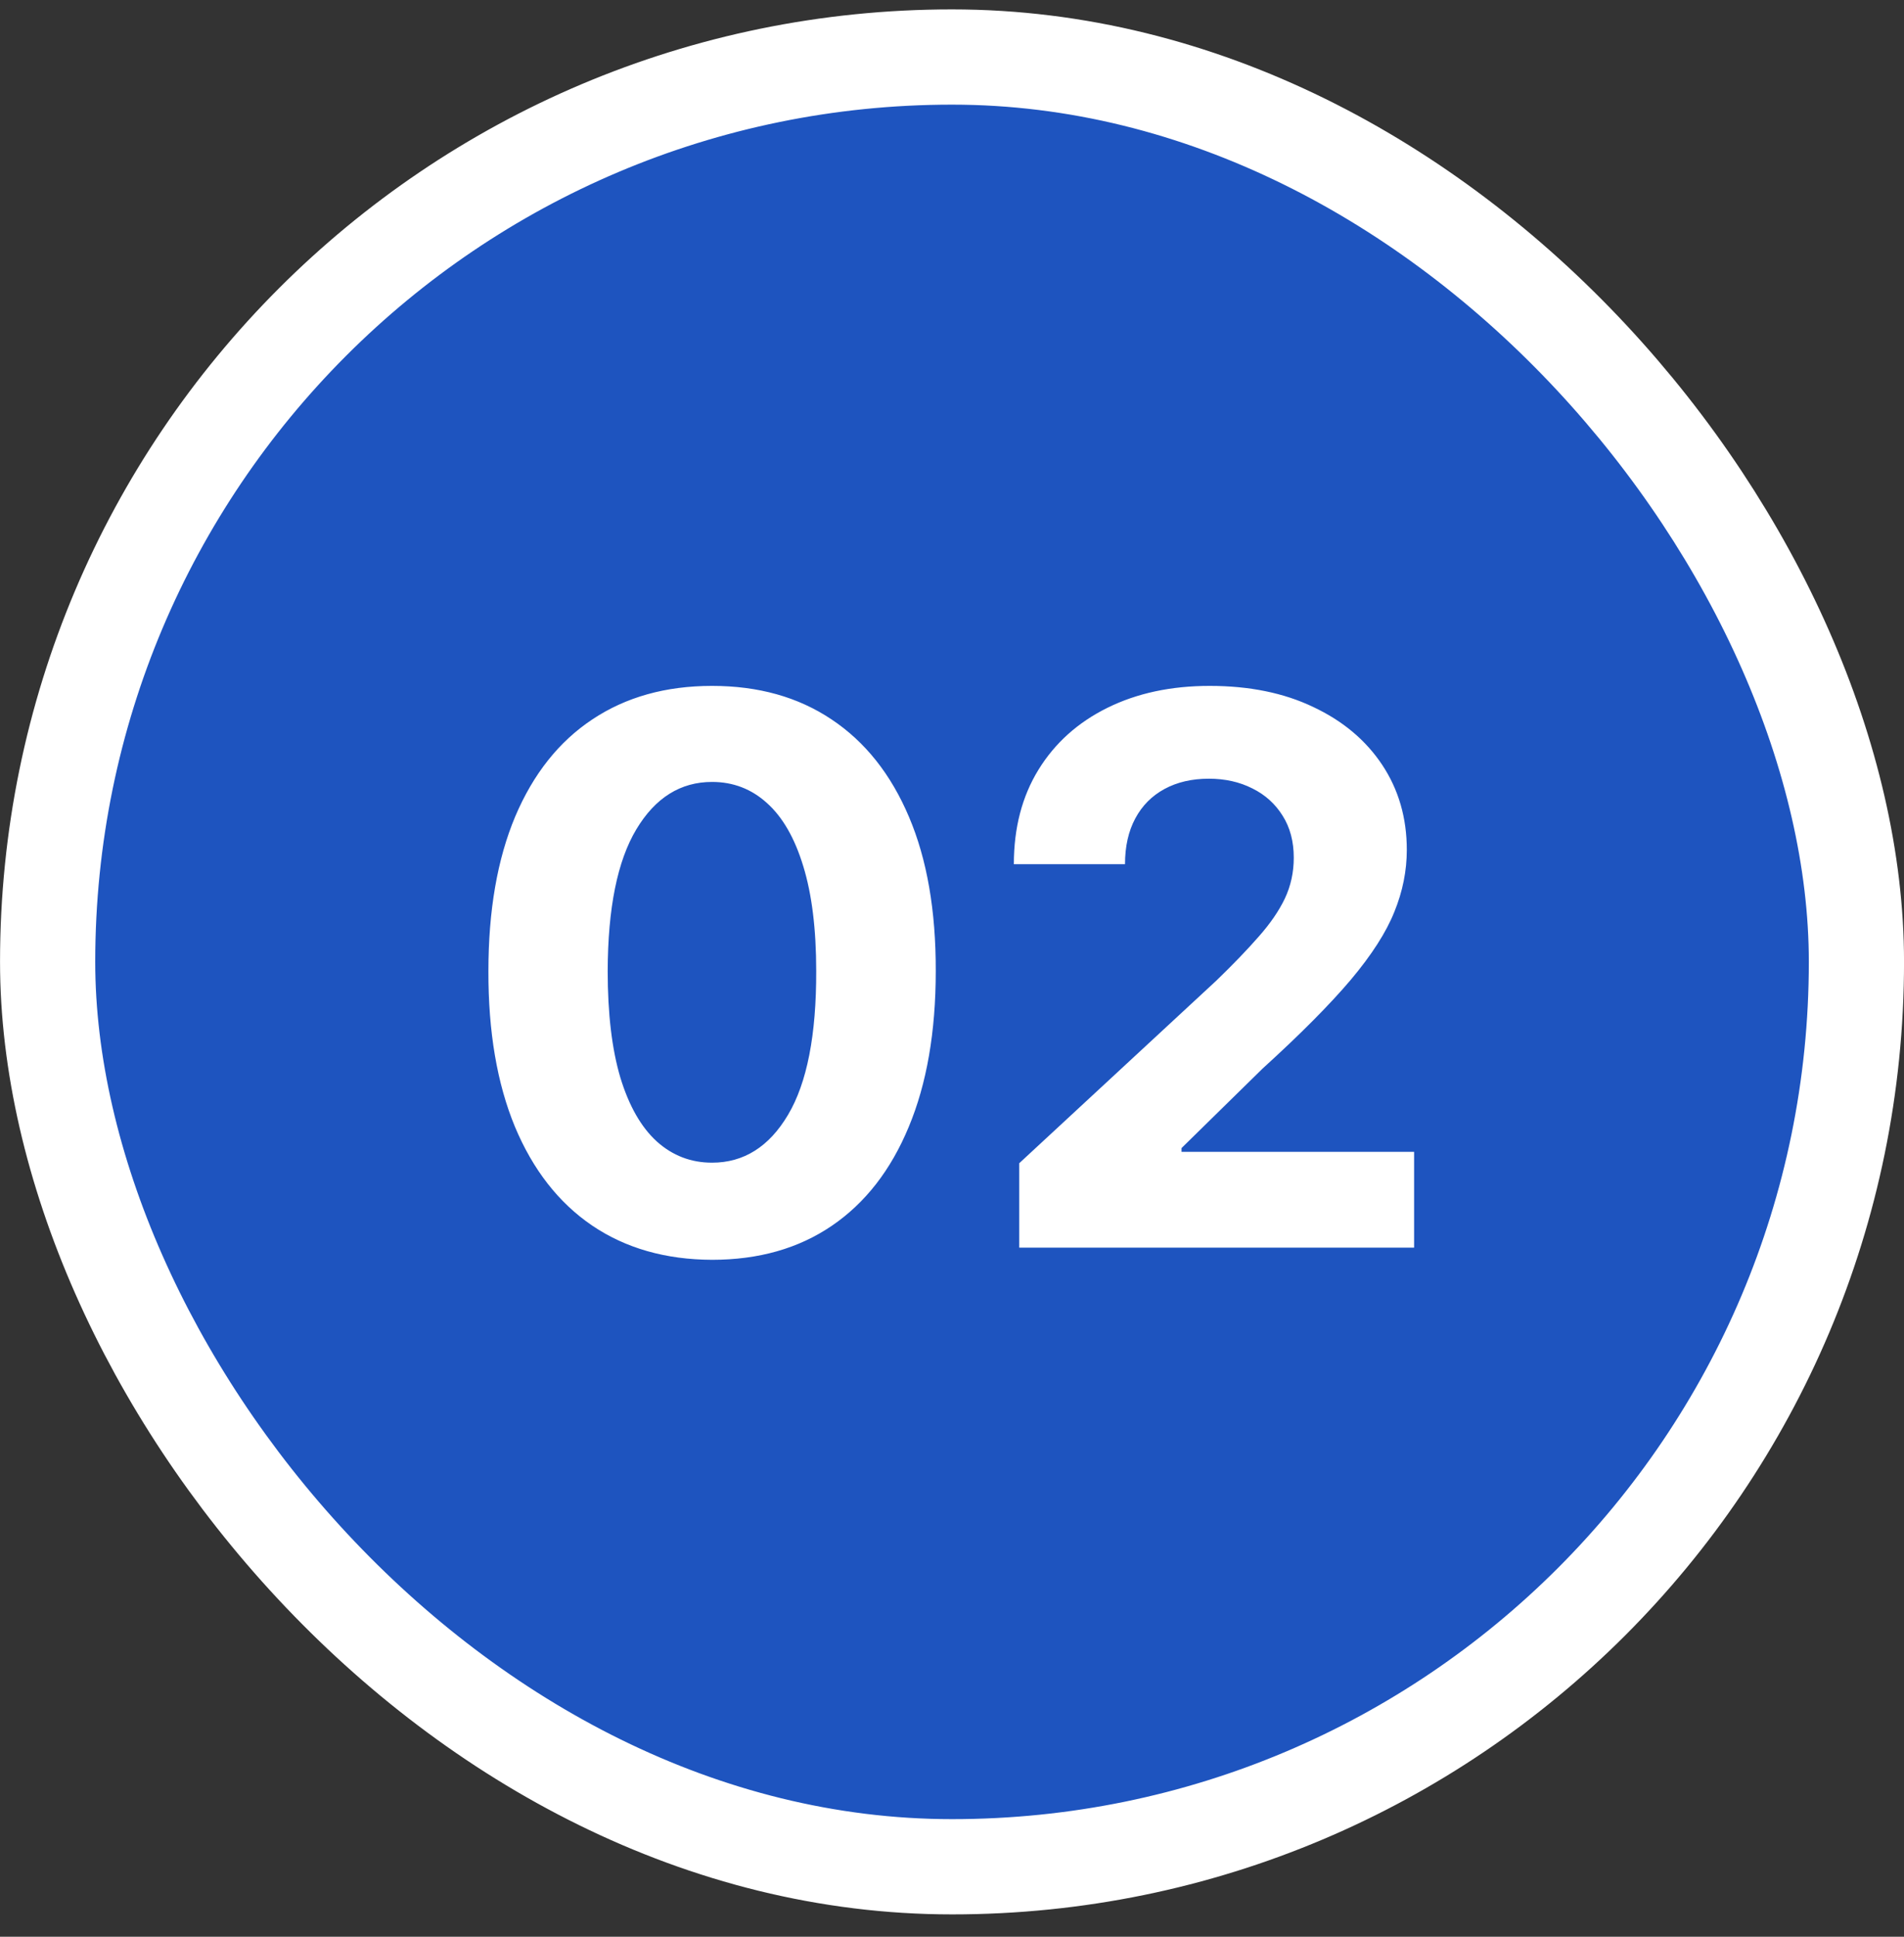 <svg width="60" height="61" viewBox="0 0 60 61" fill="none" xmlns="http://www.w3.org/2000/svg">
<rect x="0" y="0" width="60" height="61" fill="#333333" stroke="none"/>
<rect x="1.501" y="1.796" width="57" height="57" rx="28.5" fill="#1E54BF"/>
<rect x="1.501" y="1.796" width="57" height="57" rx="28.5" stroke="white" stroke-width="3"/>
<path d="M22.439 39.679C20.974 39.674 19.712 39.313 18.655 38.597C17.604 37.881 16.794 36.844 16.226 35.486C15.664 34.128 15.386 32.495 15.391 30.586C15.391 28.682 15.672 27.06 16.235 25.719C16.803 24.378 17.613 23.358 18.664 22.66C19.721 21.955 20.979 21.603 22.439 21.603C23.9 21.603 25.155 21.955 26.206 22.66C27.263 23.364 28.076 24.387 28.644 25.728C29.212 27.063 29.493 28.682 29.488 30.586C29.488 32.5 29.204 34.137 28.636 35.495C28.073 36.853 27.266 37.89 26.215 38.606C25.164 39.322 23.905 39.679 22.439 39.679ZM22.439 36.62C23.439 36.62 24.238 36.117 24.834 35.111C25.431 34.106 25.726 32.597 25.721 30.586C25.721 29.262 25.584 28.16 25.312 27.279C25.044 26.398 24.664 25.736 24.169 25.293C23.681 24.85 23.104 24.628 22.439 24.628C21.445 24.628 20.65 25.125 20.053 26.12C19.456 27.114 19.155 28.603 19.15 30.586C19.15 31.927 19.283 33.046 19.55 33.944C19.823 34.836 20.206 35.506 20.701 35.955C21.195 36.398 21.775 36.62 22.439 36.62ZM32.119 39.296V36.637L38.332 30.884C38.861 30.373 39.304 29.912 39.662 29.503C40.025 29.094 40.301 28.694 40.488 28.302C40.676 27.904 40.77 27.475 40.77 27.015C40.77 26.503 40.653 26.063 40.42 25.694C40.187 25.319 39.869 25.032 39.466 24.833C39.062 24.628 38.605 24.526 38.094 24.526C37.559 24.526 37.094 24.634 36.696 24.85C36.298 25.066 35.991 25.375 35.775 25.779C35.559 26.182 35.452 26.662 35.452 27.219H31.949C31.949 26.077 32.207 25.086 32.724 24.245C33.241 23.404 33.966 22.753 34.898 22.293C35.829 21.833 36.903 21.603 38.119 21.603C39.369 21.603 40.457 21.824 41.383 22.267C42.315 22.705 43.04 23.313 43.557 24.091C44.074 24.87 44.332 25.762 44.332 26.767C44.332 27.427 44.202 28.077 43.94 28.719C43.684 29.361 43.227 30.074 42.568 30.858C41.909 31.637 40.98 32.572 39.781 33.662L37.233 36.16V36.279H44.562V39.296H32.119Z" fill="white"/>
</svg>
